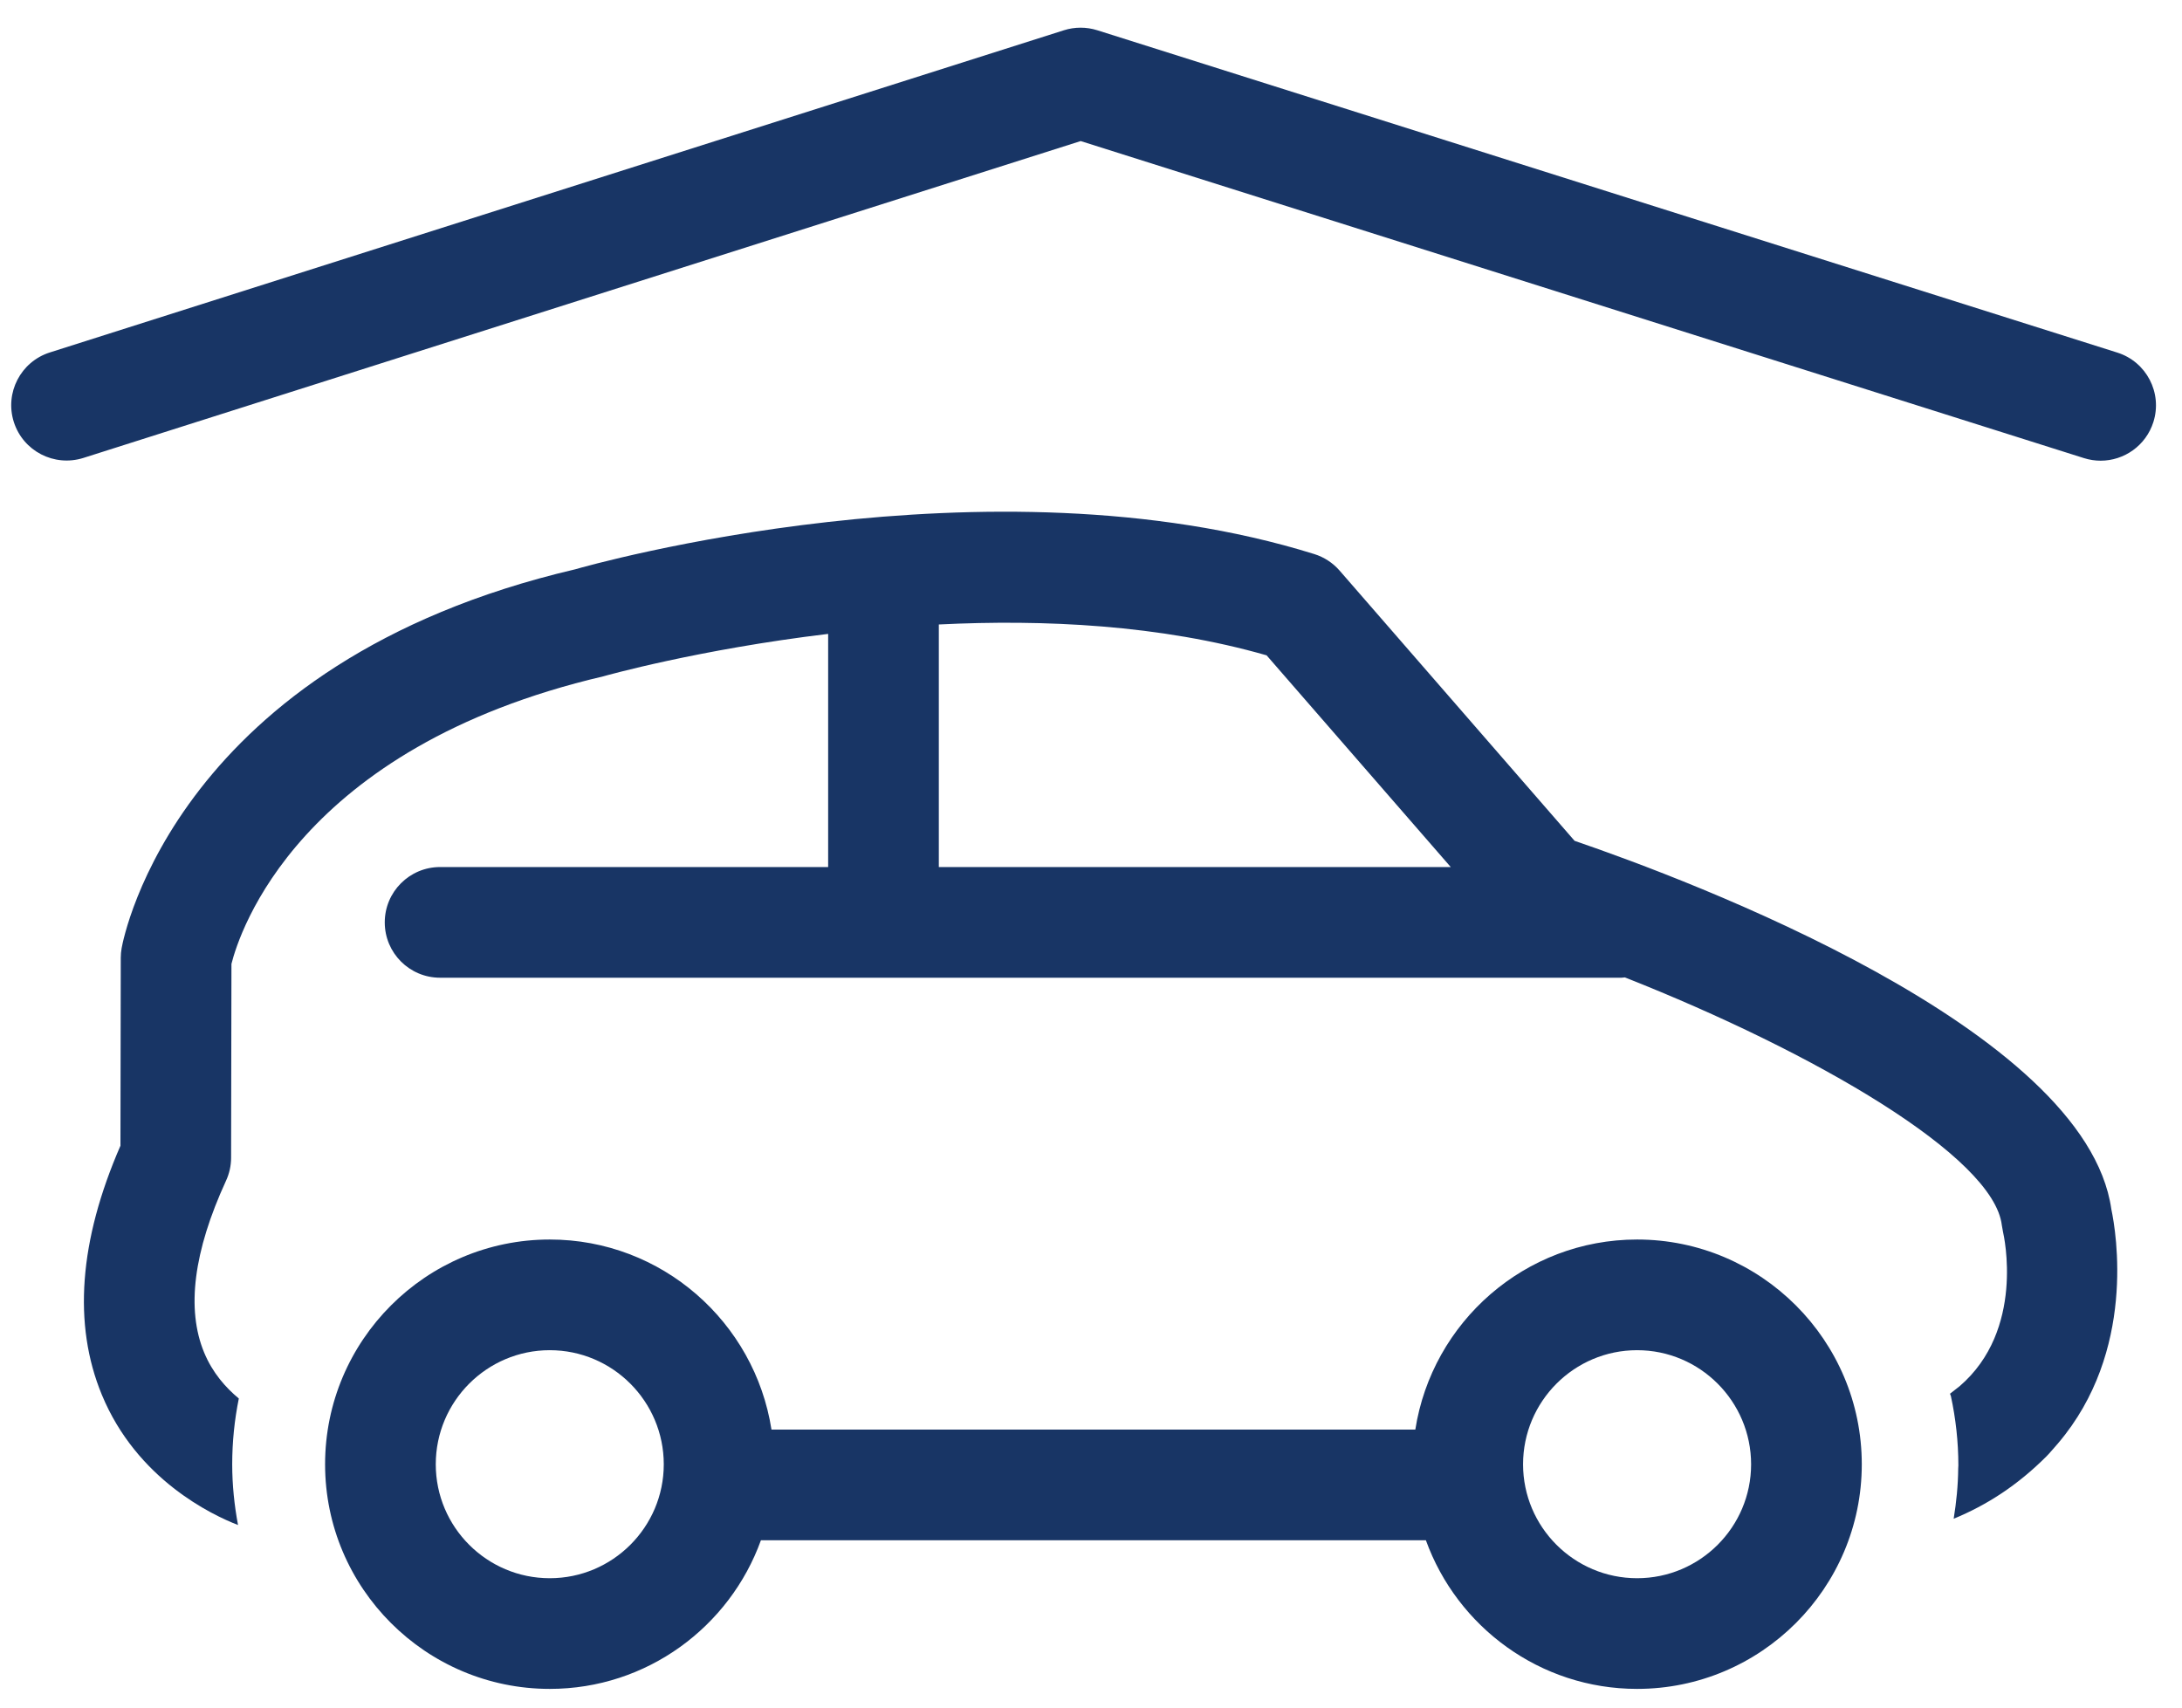 <?xml version="1.0" encoding="UTF-8"?>
<svg width="69px" height="54px" viewBox="0 0 69 54" version="1.1" xmlns="http://www.w3.org/2000/svg" xmlns:xlink="http://www.w3.org/1999/xlink">
    <!-- Generator: Sketch 55.2 (78181) - https://sketchapp.com -->
    <title>Group</title>
    <desc>Created with Sketch.</desc>
    <g id="Page-1" stroke="none" stroke-width="1" fill="none" fill-rule="evenodd">
        <g id="real-estate-homes" transform="translate(-1, -267)" fill="#183565">
            <g id="Group" transform="translate(1.355, 267.875)">
                <path d="M66.072,13.694 C65.897,13.694 65.72,13.667 65.544,13.612 L33.819,3.586 L2.28,13.607 C1.359,13.897 0.375,13.391 0.082,12.469 C-0.21,11.548 0.299,10.564 1.22,10.271 L33.288,0.082 C33.631,-0.027 34,-0.027 34.345,0.082 L66.599,10.275 C67.521,10.566 68.032,11.549 67.74,12.471 C67.504,13.217 66.815,13.694 66.072,13.694" id="Fill-60"></path>
                <path d="M29.333,26.544 L29.333,18.873 C32.659,18.708 36.337,18.884 39.698,19.849 L45.521,26.544 L29.333,26.544 Z M66.411,37.368 C65.603,31.642 53.014,26.94 49.437,25.715 L42.006,17.169 C41.793,16.925 41.517,16.744 41.207,16.647 C30.896,13.431 18.282,16.998 17.837,17.128 C5.247,20.072 3.558,28.738 3.492,29.106 C3.474,29.207 3.464,29.309 3.464,29.411 L3.454,35.357 C2.145,38.362 1.947,41.01 2.865,43.232 C3.971,45.908 6.345,47.031 7.172,47.352 C7.056,46.729 6.988,46.088 6.988,45.432 C6.988,44.719 7.061,44.023 7.197,43.351 C6.78,43.005 6.365,42.537 6.1,41.896 C5.532,40.523 5.766,38.696 6.792,36.465 C6.898,36.236 6.953,35.988 6.953,35.736 L6.964,29.607 C7.209,28.629 9.065,22.773 18.72,20.514 C18.779,20.497 21.736,19.663 25.833,19.171 L25.833,26.544 L13.562,26.544 C12.595,26.544 11.812,27.328 11.812,28.294 C11.812,29.261 12.595,30.044 13.562,30.044 L50.923,30.044 L51.028,30.034 C57.034,32.406 62.694,35.698 62.948,37.874 L62.985,38.082 C63.014,38.208 63.682,41.182 61.614,42.961 L61.308,43.2 L61.336,43.271 C61.489,43.98 61.573,44.714 61.573,45.469 L61.568,45.562 C61.564,46.104 61.509,46.633 61.425,47.153 C62.477,46.72 63.446,46.093 64.354,45.185 C64.48,45.06 64.589,44.919 64.724,44.77 C67.2,41.862 66.565,38.095 66.411,37.368 L66.411,37.368 Z" id="Fill-61"></path>
                <path d="M51.414,49.034 C49.425,49.034 47.808,47.418 47.808,45.432 C47.808,43.442 49.425,41.823 51.414,41.823 C53.402,41.823 55.019,43.442 55.019,45.432 C55.019,47.418 53.402,49.034 51.414,49.034 Z M17.03,49.034 C15.042,49.034 13.425,47.418 13.425,45.432 C13.425,43.442 15.042,41.823 17.03,41.823 C19.018,41.823 20.635,43.442 20.635,45.432 C20.635,47.418 19.018,49.034 17.03,49.034 Z M51.414,38.323 C47.869,38.323 44.931,40.935 44.401,44.334 L24.041,44.334 C23.511,40.935 20.574,38.323 17.03,38.323 C13.113,38.323 9.925,41.512 9.925,45.432 C9.925,49.348 13.113,52.534 17.03,52.534 C20.103,52.534 22.719,50.57 23.707,47.834 L44.735,47.834 C45.724,50.57 48.34,52.534 51.414,52.534 C55.332,52.534 58.519,49.348 58.519,45.432 C58.519,41.512 55.332,38.323 51.414,38.323 L51.414,38.323 Z" id="Fill-62"></path>
            </g>
        </g>
    </g>
</svg>
